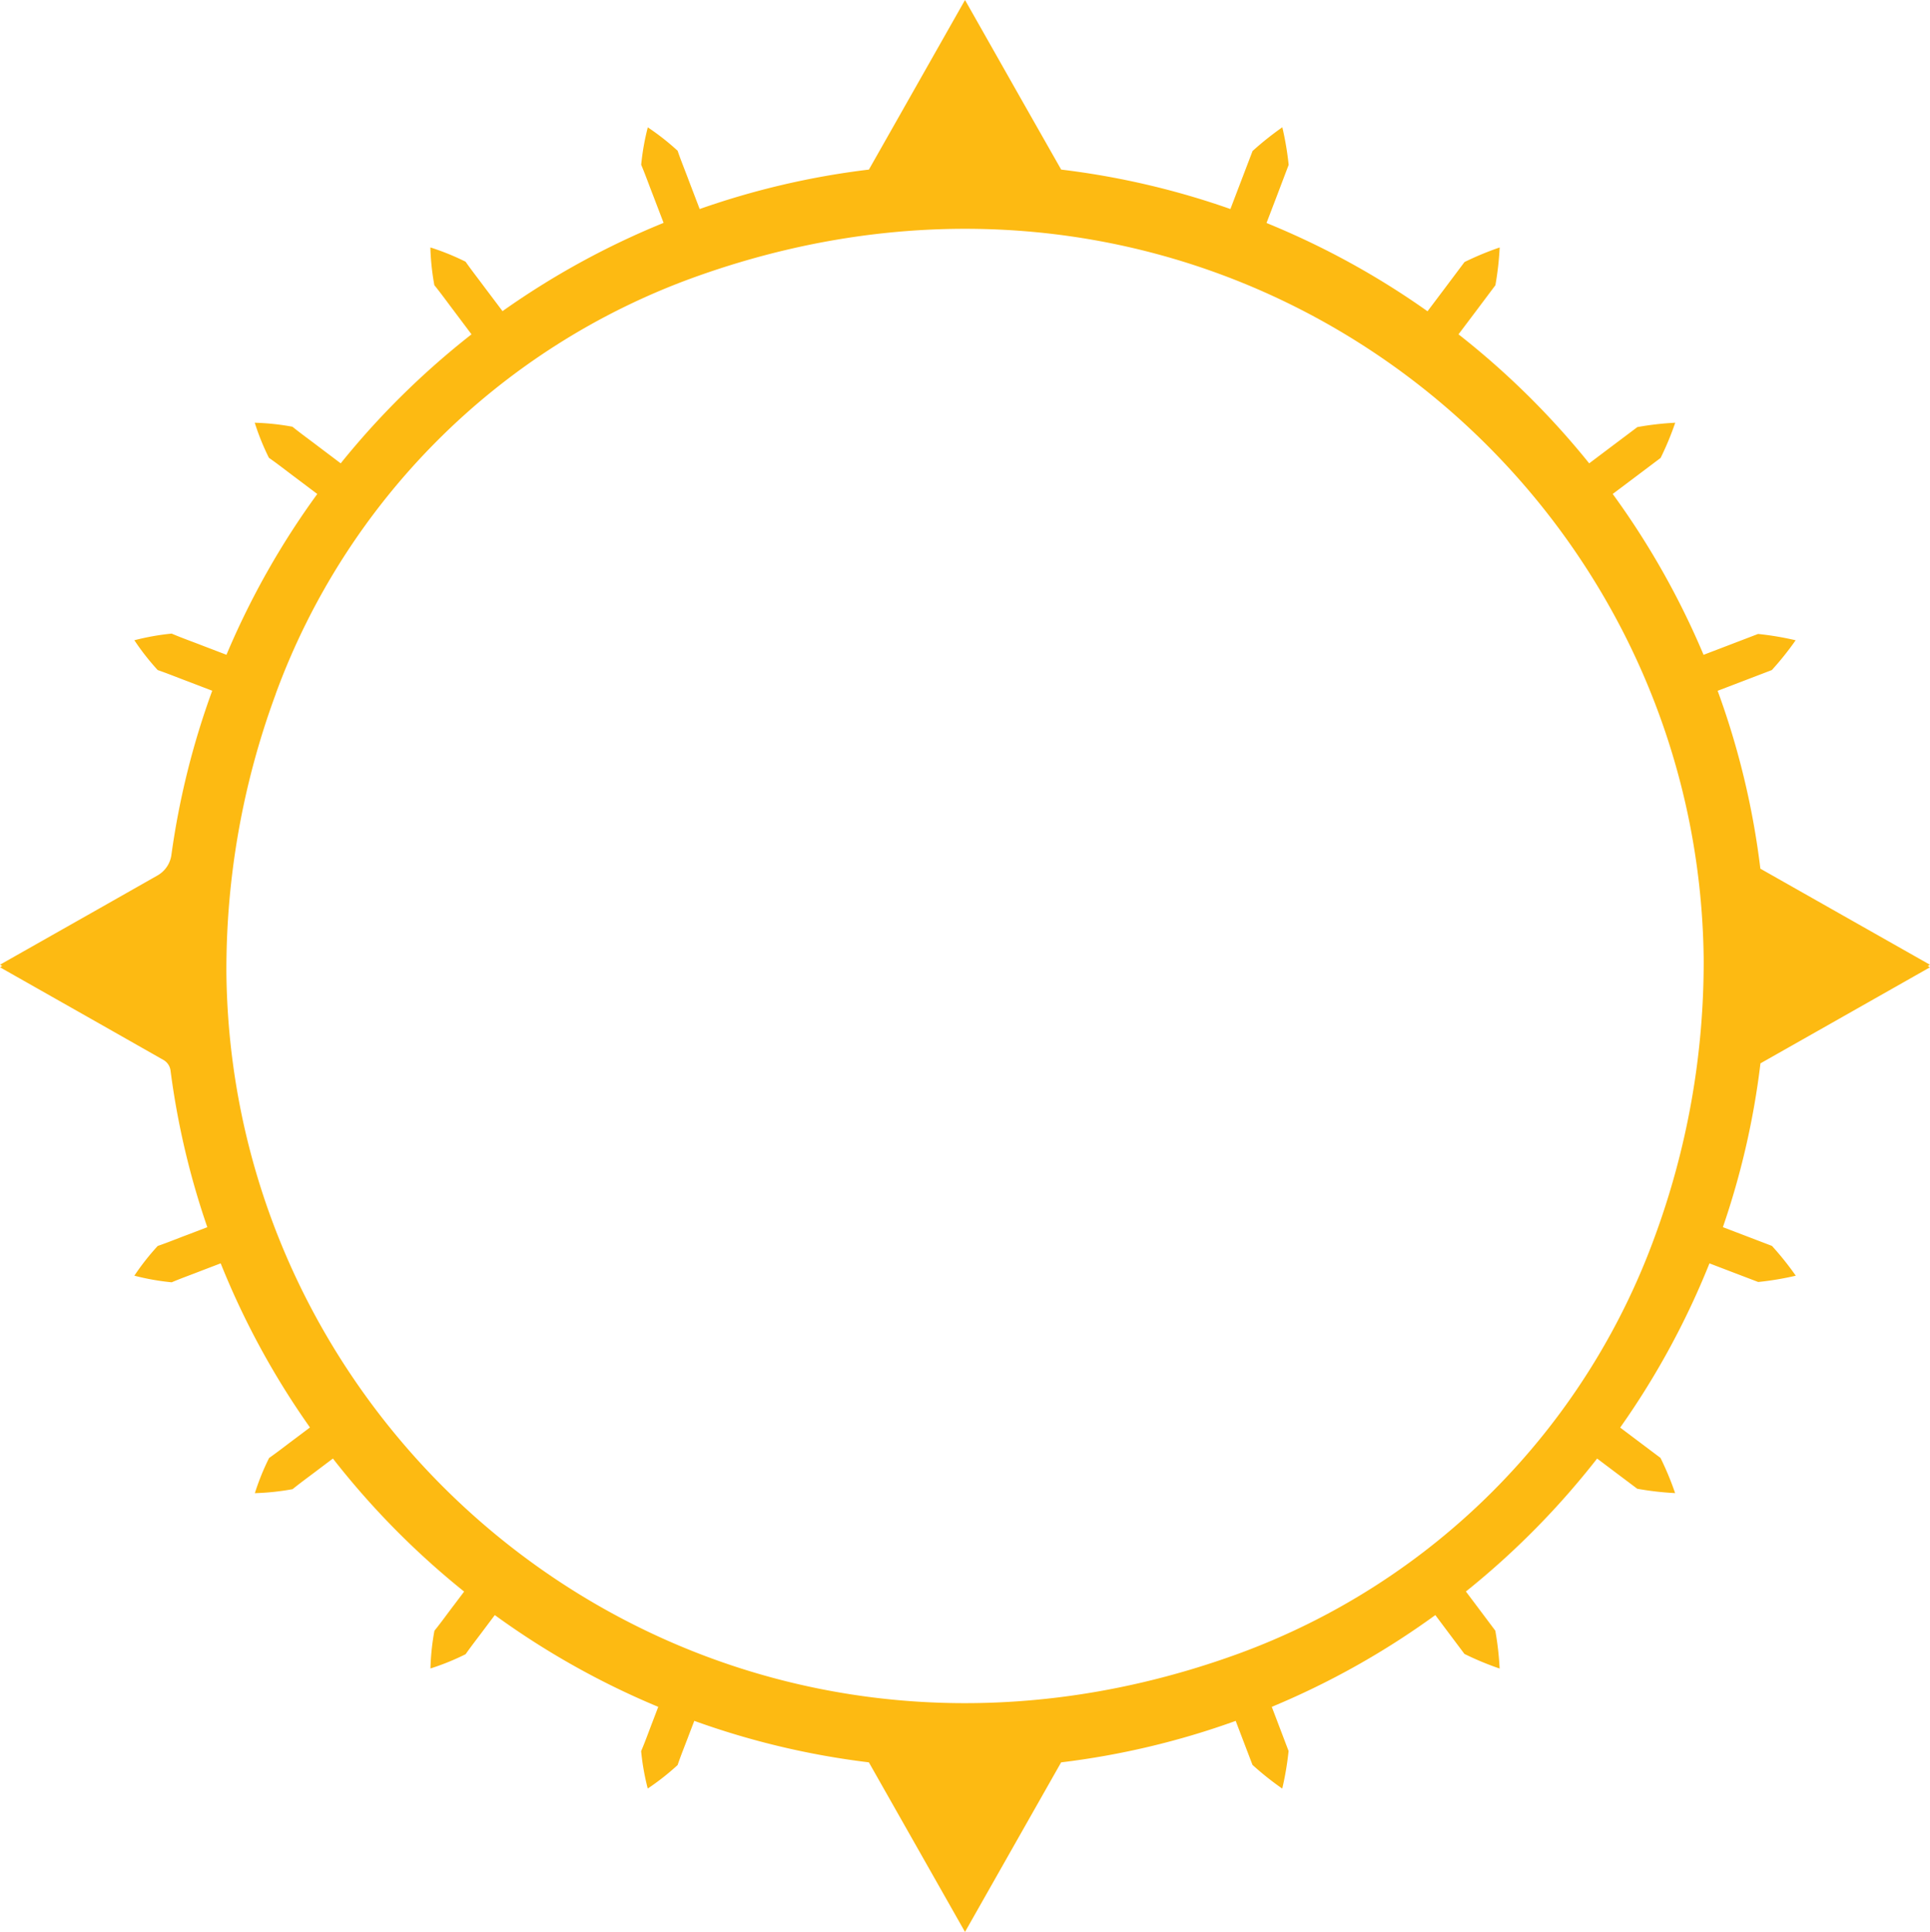 <svg xmlns="http://www.w3.org/2000/svg" width="102.74" height="102.86" viewBox="0 0 102.74 102.86"><defs><style>.a{fill:#fdba12;}</style></defs><path class="a" d="M14.322,24.379c.473.33.924.689,1.388,1.033l1.18.889a42.627,42.627,0,0,0-4.835,8.561l-1.307-.5c-.536-.21-1.079-.4-1.61-.628a12.991,12.991,0,0,0-1.986.354,13.085,13.085,0,0,0,1.242,1.587c.545.188,1.077.407,1.617.608l1.286.493A42.287,42.287,0,0,0,9.125,45.51a1.491,1.491,0,0,1-.739,1.1L5.35,48.333,0,51.363l.119.067L0,51.5l5.35,3.031,3.346,1.9A.765.765,0,0,1,9.078,57a42.242,42.242,0,0,0,1.958,8.338l-1.024.392c-.54.2-1.072.421-1.617.608A13.015,13.015,0,0,0,7.152,67.92a12.879,12.879,0,0,0,1.986.353c.53-.225,1.074-.416,1.61-.628l1-.382A42.556,42.556,0,0,0,16.5,76l-.788.594c-.464.344-.915.7-1.388,1.033a12.95,12.95,0,0,0-.757,1.872,13.12,13.12,0,0,0,2.008-.213c.448-.364.918-.7,1.376-1.05l.771-.581a43,43,0,0,0,6.985,7.084l-.532.706c-.351.458-.686.93-1.049,1.379a12.933,12.933,0,0,0-.212,2.009,12.949,12.949,0,0,0,1.872-.76c.331-.473.69-.926,1.034-1.391l.52-.692a42.691,42.691,0,0,0,8.7,4.886l-.282.742c-.21.538-.4,1.083-.629,1.616a12.889,12.889,0,0,0,.352,1.991,13,13,0,0,0,1.59-1.25c.186-.547.406-1.083.609-1.623.082-.215.177-.465.279-.73a42.353,42.353,0,0,0,9.294,2.209l2.086,3.681,3.031,5.348,3.03-5.347,2.087-3.681a42.308,42.308,0,0,0,9.293-2.209l.272.714.622,1.629a15.706,15.706,0,0,0,1.584,1.262,15.965,15.965,0,0,0,.338-2L67.977,91.6l-.276-.724a42.663,42.663,0,0,0,8.706-4.886l.5.669,1.05,1.4a16.013,16.013,0,0,0,1.873.778,15.955,15.955,0,0,0-.23-2.017l-1.05-1.4c-.15-.2-.328-.435-.515-.685a42.963,42.963,0,0,0,6.985-7.079l.736.555,1.4,1.053a15.948,15.948,0,0,0,2.016.232,15.824,15.824,0,0,0-.778-1.874L87,76.574l-.753-.567A42.611,42.611,0,0,0,91,67.264l.96.368,1.635.624a15.881,15.881,0,0,0,2-.335,16,16,0,0,0-1.268-1.586l-1.634-.625-.978-.374a42.316,42.316,0,0,0,2-8.721l3.681-2.085L102.74,51.5l-.119-.067.119-.067-5.349-3.03L93.71,46.25a42.3,42.3,0,0,0-2.274-9.47l1.25-.479,1.635-.626a15.886,15.886,0,0,0,1.267-1.586,16.047,16.047,0,0,0-2-.336l-1.635.626-1.267.485A42.659,42.659,0,0,0,85.85,26.3L87,25.435l1.4-1.054a15.973,15.973,0,0,0,.778-1.874,15.789,15.789,0,0,0-2.016.232l-1.4,1.053-1.164.877A42.988,42.988,0,0,0,77.641,17.8l.913-1.212,1.05-1.4a16.069,16.069,0,0,0,.229-2.013,16.027,16.027,0,0,0-1.873.777l-1.05,1.4-.919,1.221a42.608,42.608,0,0,0-8.57-4.7l.558-1.459L68.6,8.777a15.981,15.981,0,0,0-.338-2A16.278,16.278,0,0,0,66.678,8.04l-.622,1.629c-.153.4-.346.908-.557,1.46a42.353,42.353,0,0,0-9.009-2.1L54.4,5.349,51.371,0,48.34,5.349l-2.085,3.68a42.383,42.383,0,0,0-9.009,2.1c-.214-.559-.41-1.074-.565-1.479-.2-.542-.423-1.076-.609-1.623A13.076,13.076,0,0,0,34.484,6.78a12.944,12.944,0,0,0-.352,1.991c.224.533.417,1.079.628,1.617.154.4.351.919.565,1.478a42.6,42.6,0,0,0-8.574,4.7c-.353-.47-.678-.9-.935-1.241-.344-.465-.7-.918-1.033-1.392a13,13,0,0,0-1.873-.759,13.041,13.041,0,0,0,.212,2.009c.363.449.7.919,1.049,1.379L25.1,17.8a42.974,42.974,0,0,0-6.963,6.869l-1.193-.9c-.458-.351-.927-.686-1.376-1.049a13.012,13.012,0,0,0-2.007-.213,12.879,12.879,0,0,0,.756,1.871m.359,12.569A37.167,37.167,0,0,1,36.819,14.814C64.4,4.777,90.378,24.866,90.692,51.017a42.347,42.347,0,0,1-2.63,14.9,37.164,37.164,0,0,1-22.137,22.13C38.347,98.084,12.367,78,12.052,51.844a42.349,42.349,0,0,1,2.629-14.9"/></svg>